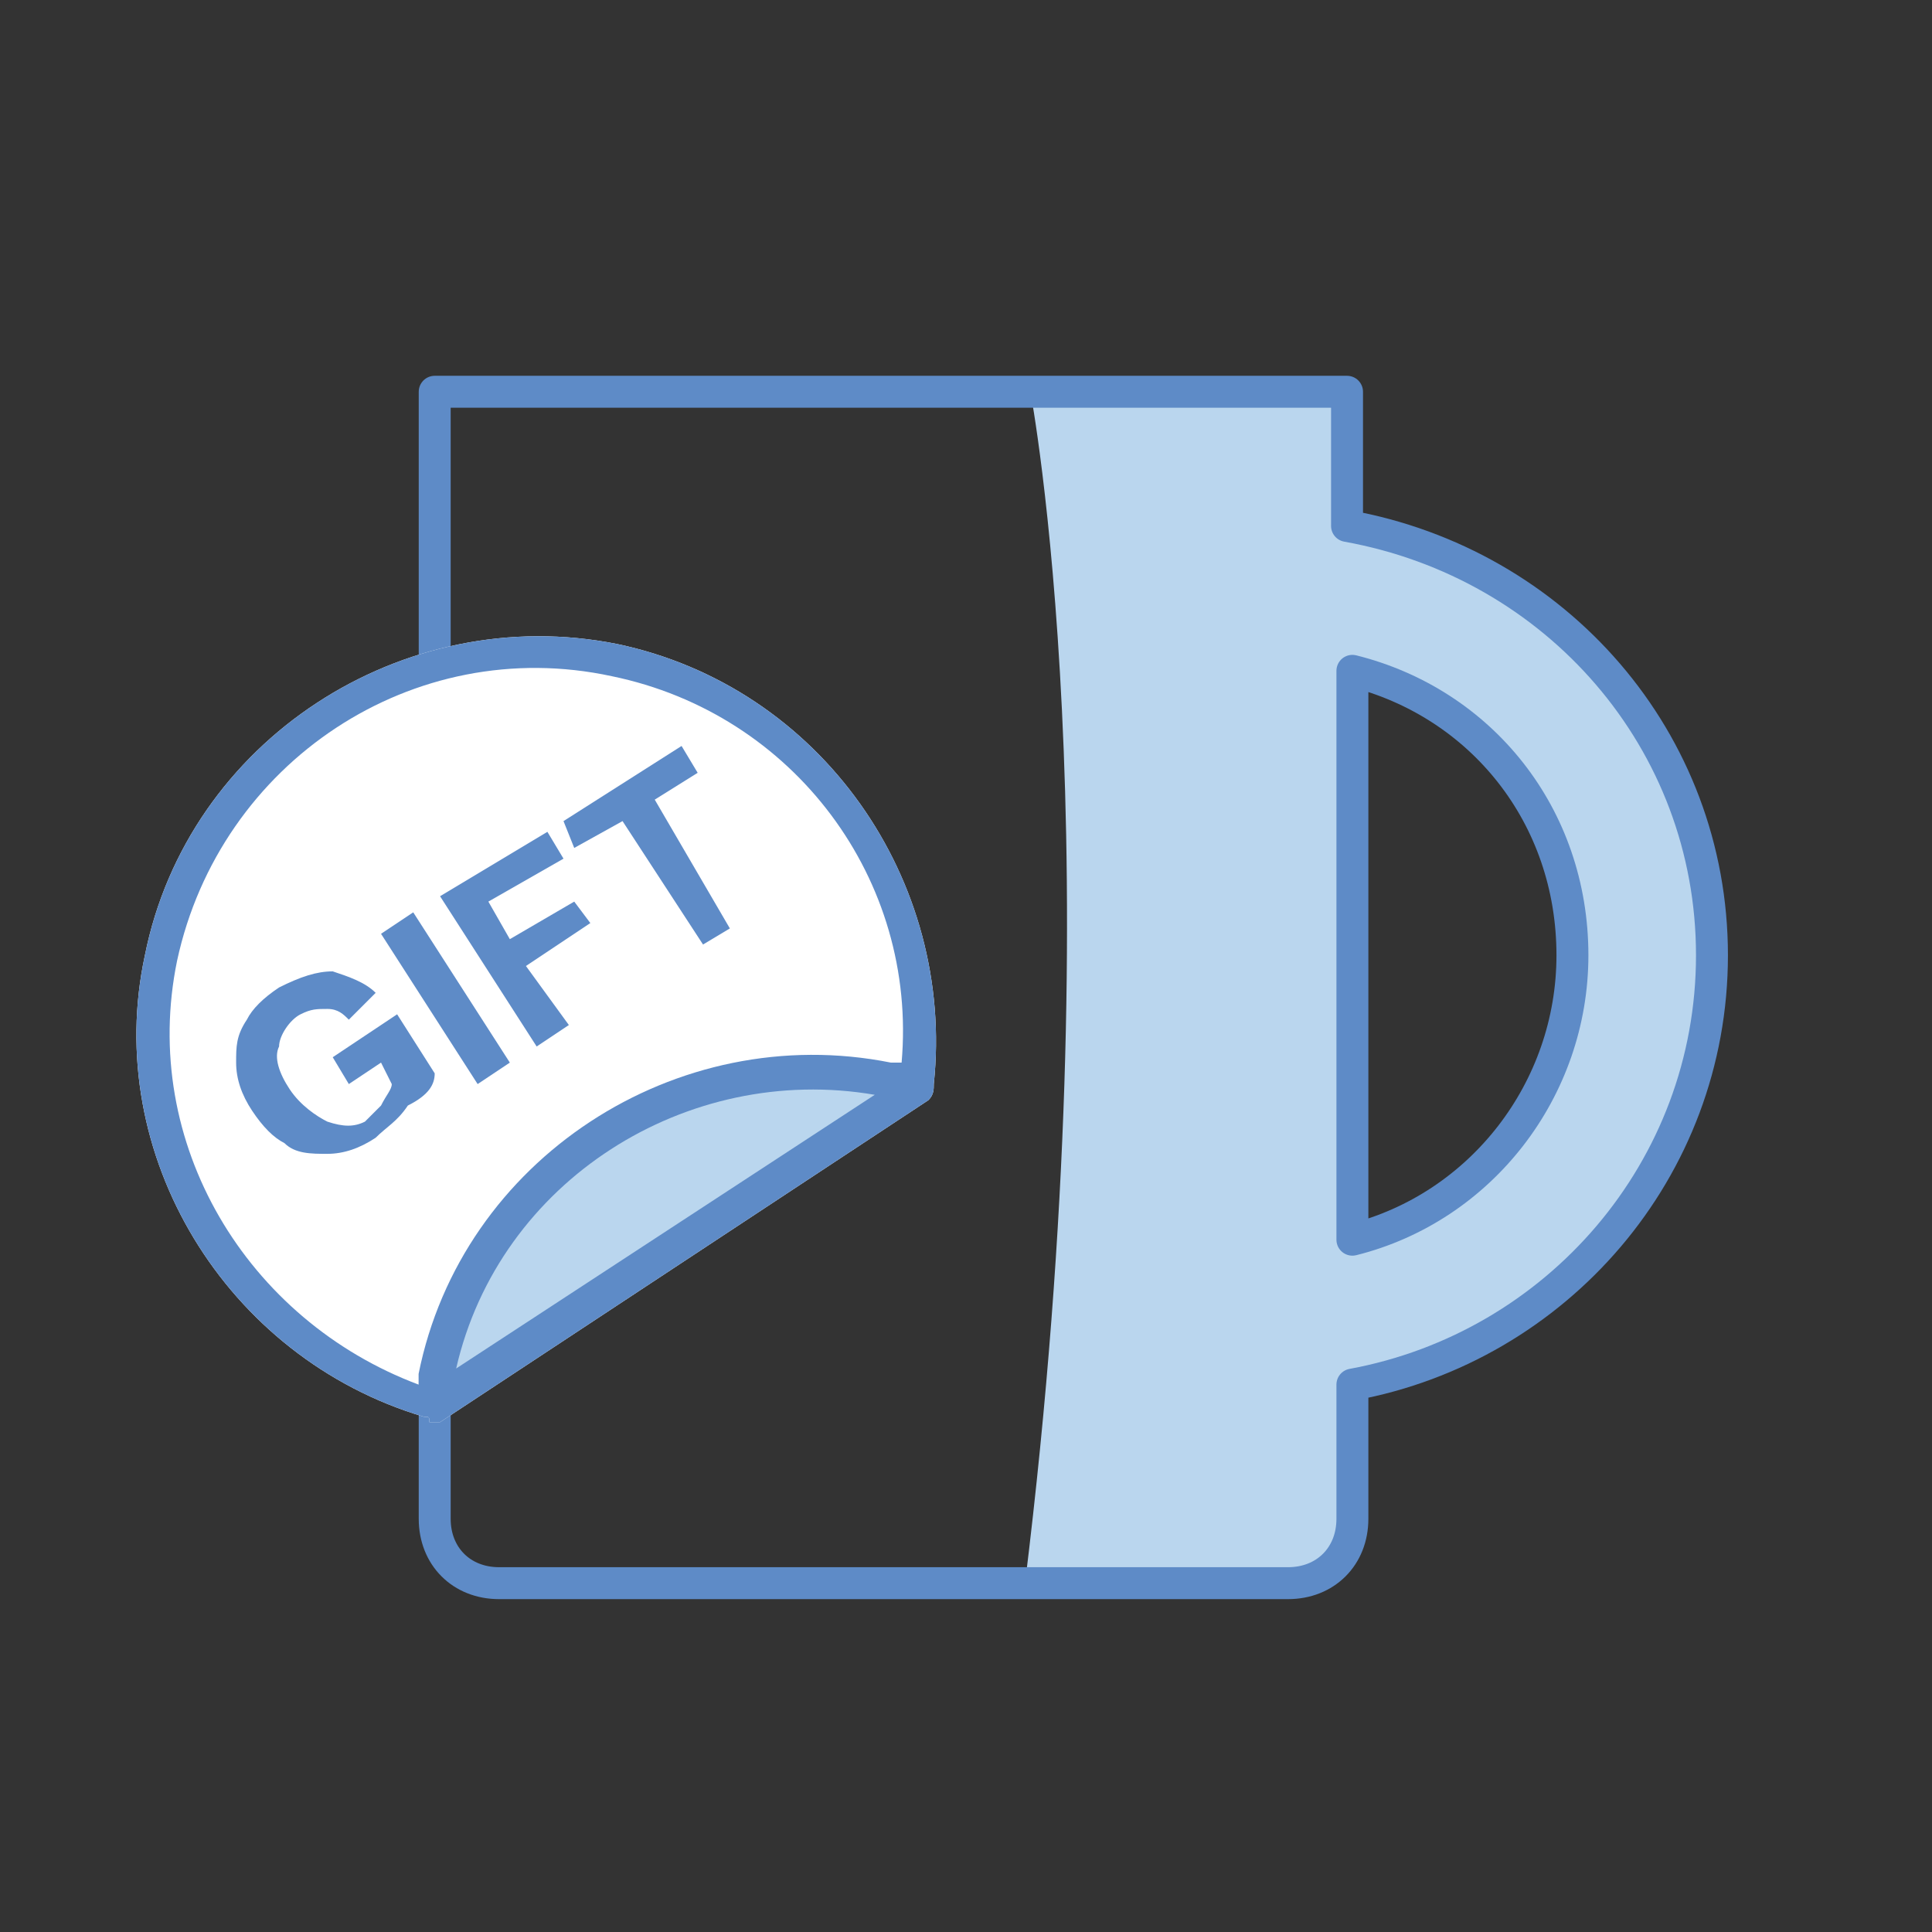 <?xml version="1.0" encoding="utf-8"?>
<!-- Generator: Adobe Illustrator 22.1.0, SVG Export Plug-In . SVG Version: 6.00 Build 0)  -->
<svg version="1.1" id="Capa_1" xmlns="http://www.w3.org/2000/svg" xmlns:xlink="http://www.w3.org/1999/xlink" x="0px" y="0px"
	 viewBox="0 0 36 36" style="enable-background:new 0 0 36 36;" xml:space="preserve">
<rect x="0" y="0" width="36" height="36" fill="#333333" stroke="none"/>
<style type="text/css">
	.st0{fill:#1B1464;}
	.st1{fill:url(#SVGID_5_);}
	.st2{fill:#FFFFFF;}
	.st3{fill:#288EA3;}
	.st4{fill:#C20046;}
	.st5{fill:#222221;}
	.st6{fill-rule:evenodd;clip-rule:evenodd;fill:#222221;}
	.st7{fill:#CBCBCB;}
	.st8{fill-rule:evenodd;clip-rule:evenodd;fill:#3E3E3D;}
	.st9{fill:#3E3E3D;}
	.st10{fill:#993D33;}
	.st11{fill:none;}
	.st12{fill:#303957;}
	.st13{fill:#5D9CAC;}
	.st14{fill:#5D9CAC;stroke:#5D9CAC;stroke-width:0.932;stroke-miterlimit:10;}
	.st15{fill:#7F8080;}
	.st16{fill:none;stroke:#C2007A;stroke-width:2;stroke-miterlimit:10;}
	.st17{fill:#5D9CAC;stroke:#5D9CAC;stroke-width:1.125;stroke-linecap:round;stroke-linejoin:round;stroke-miterlimit:10;}
	.st18{fill:#C0272D;}
	.st19{fill:#B53A36;}
	.st20{fill:#FFFFFF;stroke:#030303;stroke-width:0.545;stroke-miterlimit:10;}
	.st21{fill:#030303;}
	.st22{fill:#1871B5;}
	.st23{fill:#2F3786;}
	.st24{fill:#C43335;}
	.st25{fill:#B1B1B1;}
	.st26{stroke:#000000;stroke-width:0.3;stroke-miterlimit:10;}
	.st27{fill:#59287F;}
	.st28{fill:#6F6E6E;}
	.st29{fill:#FFFFFF;stroke:#030303;stroke-width:0.515;stroke-miterlimit:10;}
	.st30{fill:#FFFFFF;stroke:#030303;stroke-width:0.591;stroke-miterlimit:10;}
	.st31{fill:#BD121D;}
	.st32{fill:#FFFFFF;stroke:#030303;stroke-width:0.59;stroke-miterlimit:10;}
	.st33{clip-path:url(#SVGID_19_);}
	.st34{fill:#B83A36;}
	.st35{fill:#2E3191;}
	.st36{fill:none;stroke:#29AAE1;stroke-width:3;stroke-miterlimit:10;}
	.st37{fill:none;stroke:#0071BB;stroke-width:3.403;stroke-miterlimit:10;}
	.st38{fill:#29AAE1;}
	.st39{fill:#FFFFFF;stroke:#FFFFFF;stroke-width:2.624;stroke-miterlimit:10;}
	.st40{fill:url(#SVGID_20_);}
	.st41{fill:#007088;}
	.st42{fill:#1D90A8;}
	.st43{fill:none;stroke:#126170;stroke-width:3;stroke-miterlimit:10;}
	.st44{fill:none;stroke:#104D59;stroke-width:3.403;stroke-miterlimit:10;}
	.st45{fill:#0B282D;}
	.st46{fill:url(#SVGID_21_);}
	.st47{fill:#DC911B;}
	.st48{fill:#0071BB;}
	.st49{fill:#C5007D;}
	.st50{clip-path:url(#SVGID_29_);}
	.st51{fill:#C40046;}
	.st52{fill:#BAD6EE;}
	.st53{fill:none;stroke:#5E8BC7;stroke-width:0.656;stroke-linecap:round;stroke-linejoin:round;stroke-miterlimit:10;}
	.st54{fill:none;stroke:#5E8BC7;stroke-width:0.611;stroke-linecap:round;stroke-linejoin:round;stroke-miterlimit:10;}
	.st55{fill:none;stroke:#5E8BC7;stroke-width:0.601;stroke-linecap:round;stroke-linejoin:round;stroke-miterlimit:10;}
	.st56{fill:none;stroke:#5E8BC7;stroke-width:0.557;stroke-linecap:round;stroke-linejoin:round;stroke-miterlimit:10;}
	.st57{fill:none;stroke:#5E8BC7;stroke-width:0.595;stroke-linecap:round;stroke-linejoin:round;stroke-miterlimit:10;}
	.st58{fill:#5E8BC7;}
</style>
<g>
	<path class="st52" d="M19.1,29.5H24c0.7,0,1.2-0.5,1.2-1.2v-2.5c3.8-0.6,6.8-4,6.8-8s-2.9-7.3-6.8-8V7.3h-6
		C19.2,7.3,20.8,15.7,19.1,29.5z M25.2,23.1V12.5c2.4,0.6,4.1,2.7,4.1,5.3C29.3,20.3,27.6,22.5,25.2,23.1z"/>
	<path class="st57" d="M31.9,17.8c0-4-2.9-7.3-6.8-8V7.3H8.1v21c0,0.7,0.5,1.2,1.2,1.2H24c0.7,0,1.2-0.5,1.2-1.2v-2.5
		C29,25.1,31.9,21.8,31.9,17.8z M25.2,23.1V12.5c2.4,0.6,4.1,2.7,4.1,5.3C29.3,20.3,27.6,22.5,25.2,23.1z"/>
	<g>
		<g>
			<g>
				<path class="st2" d="M7.9,26.4C7.9,26.4,7.9,26.4,7.9,26.4c0.1,0,0.1,0,0.1,0.1c0.1,0,0.2,0,0.2,0l9.1-6
					c0.1-0.1,0.1-0.2,0.1-0.3c0,0,0,0,0,0c0.4-3.8-2.1-7.4-5.9-8.2c-4-0.8-8,1.8-8.8,5.8C1.9,21.5,4.2,25.3,7.9,26.4z"/>
			</g>
		</g>
		<polyline class="st52" points="16.5,20.4 8.1,25.9 8.4,24.8 9.3,23.2 10.9,21.1 12.9,20.3 14.7,20.1 16.6,19.9 16.5,20.4 		"/>
		<g>
			<g>
				<path class="st58" d="M7.9,26.4C7.9,26.4,7.9,26.4,7.9,26.4c0.1,0,0.1,0,0.1,0.1c0.1,0,0.2,0,0.2,0l9.1-6
					c0.1-0.1,0.1-0.2,0.1-0.3c0,0,0,0,0,0c0.4-3.8-2.1-7.4-5.9-8.2c-4-0.8-8,1.8-8.8,5.8C1.9,21.5,4.2,25.3,7.9,26.4z M8.5,25.5
					c0.8-3.5,4.3-5.7,7.8-5.1L8.5,25.5z M3.3,17.9c0.8-3.7,4.4-6.1,8.1-5.3c3.4,0.7,5.7,3.8,5.4,7.2c-0.1,0-0.1,0-0.2,0
					c-4-0.8-8,1.8-8.8,5.8c0,0.1,0,0.1,0,0.2C4.6,24.6,2.6,21.3,3.3,17.9z"/>
				<path class="st58" d="M6.2,19.7l0.3,0.5l0.6-0.4l0.2,0.4c0,0.1-0.1,0.2-0.2,0.4c-0.1,0.1-0.2,0.2-0.3,0.3
					C6.6,21,6.4,21,6.1,20.9c-0.2-0.1-0.5-0.3-0.7-0.6c-0.2-0.3-0.3-0.6-0.2-0.8c0-0.2,0.2-0.5,0.4-0.6c0.2-0.1,0.3-0.1,0.5-0.1
					c0.2,0,0.3,0.1,0.4,0.2l0.5-0.5c-0.2-0.2-0.5-0.3-0.8-0.4c-0.3,0-0.6,0.1-1,0.3c-0.3,0.2-0.5,0.4-0.6,0.6
					c-0.2,0.3-0.2,0.5-0.2,0.8c0,0.3,0.1,0.6,0.3,0.9c0.2,0.3,0.4,0.5,0.6,0.6c0.2,0.2,0.5,0.2,0.8,0.2c0.3,0,0.6-0.1,0.9-0.3
					c0.2-0.2,0.4-0.3,0.6-0.6C8,20.4,8.1,20.2,8.1,20l-0.7-1.1L6.2,19.7z"/>
				<path class="st58" d="M7.7,17l1.8,2.8l-0.6,0.4l-1.8-2.8L7.7,17z"/>
				<polygon class="st58" points="9.5,17.5 9.1,16.8 10.5,16 10.2,15.5 8.2,16.7 10,19.5 10.6,19.1 9.8,18 11,17.2 10.7,16.8 				
					"/>
				<polygon class="st58" points="10.5,15.3 10.7,15.8 11.6,15.3 13.1,17.6 13.6,17.3 12.2,14.9 13,14.4 12.7,13.9 				"/>
			</g>
		</g>
	</g>
</g>
</svg>
